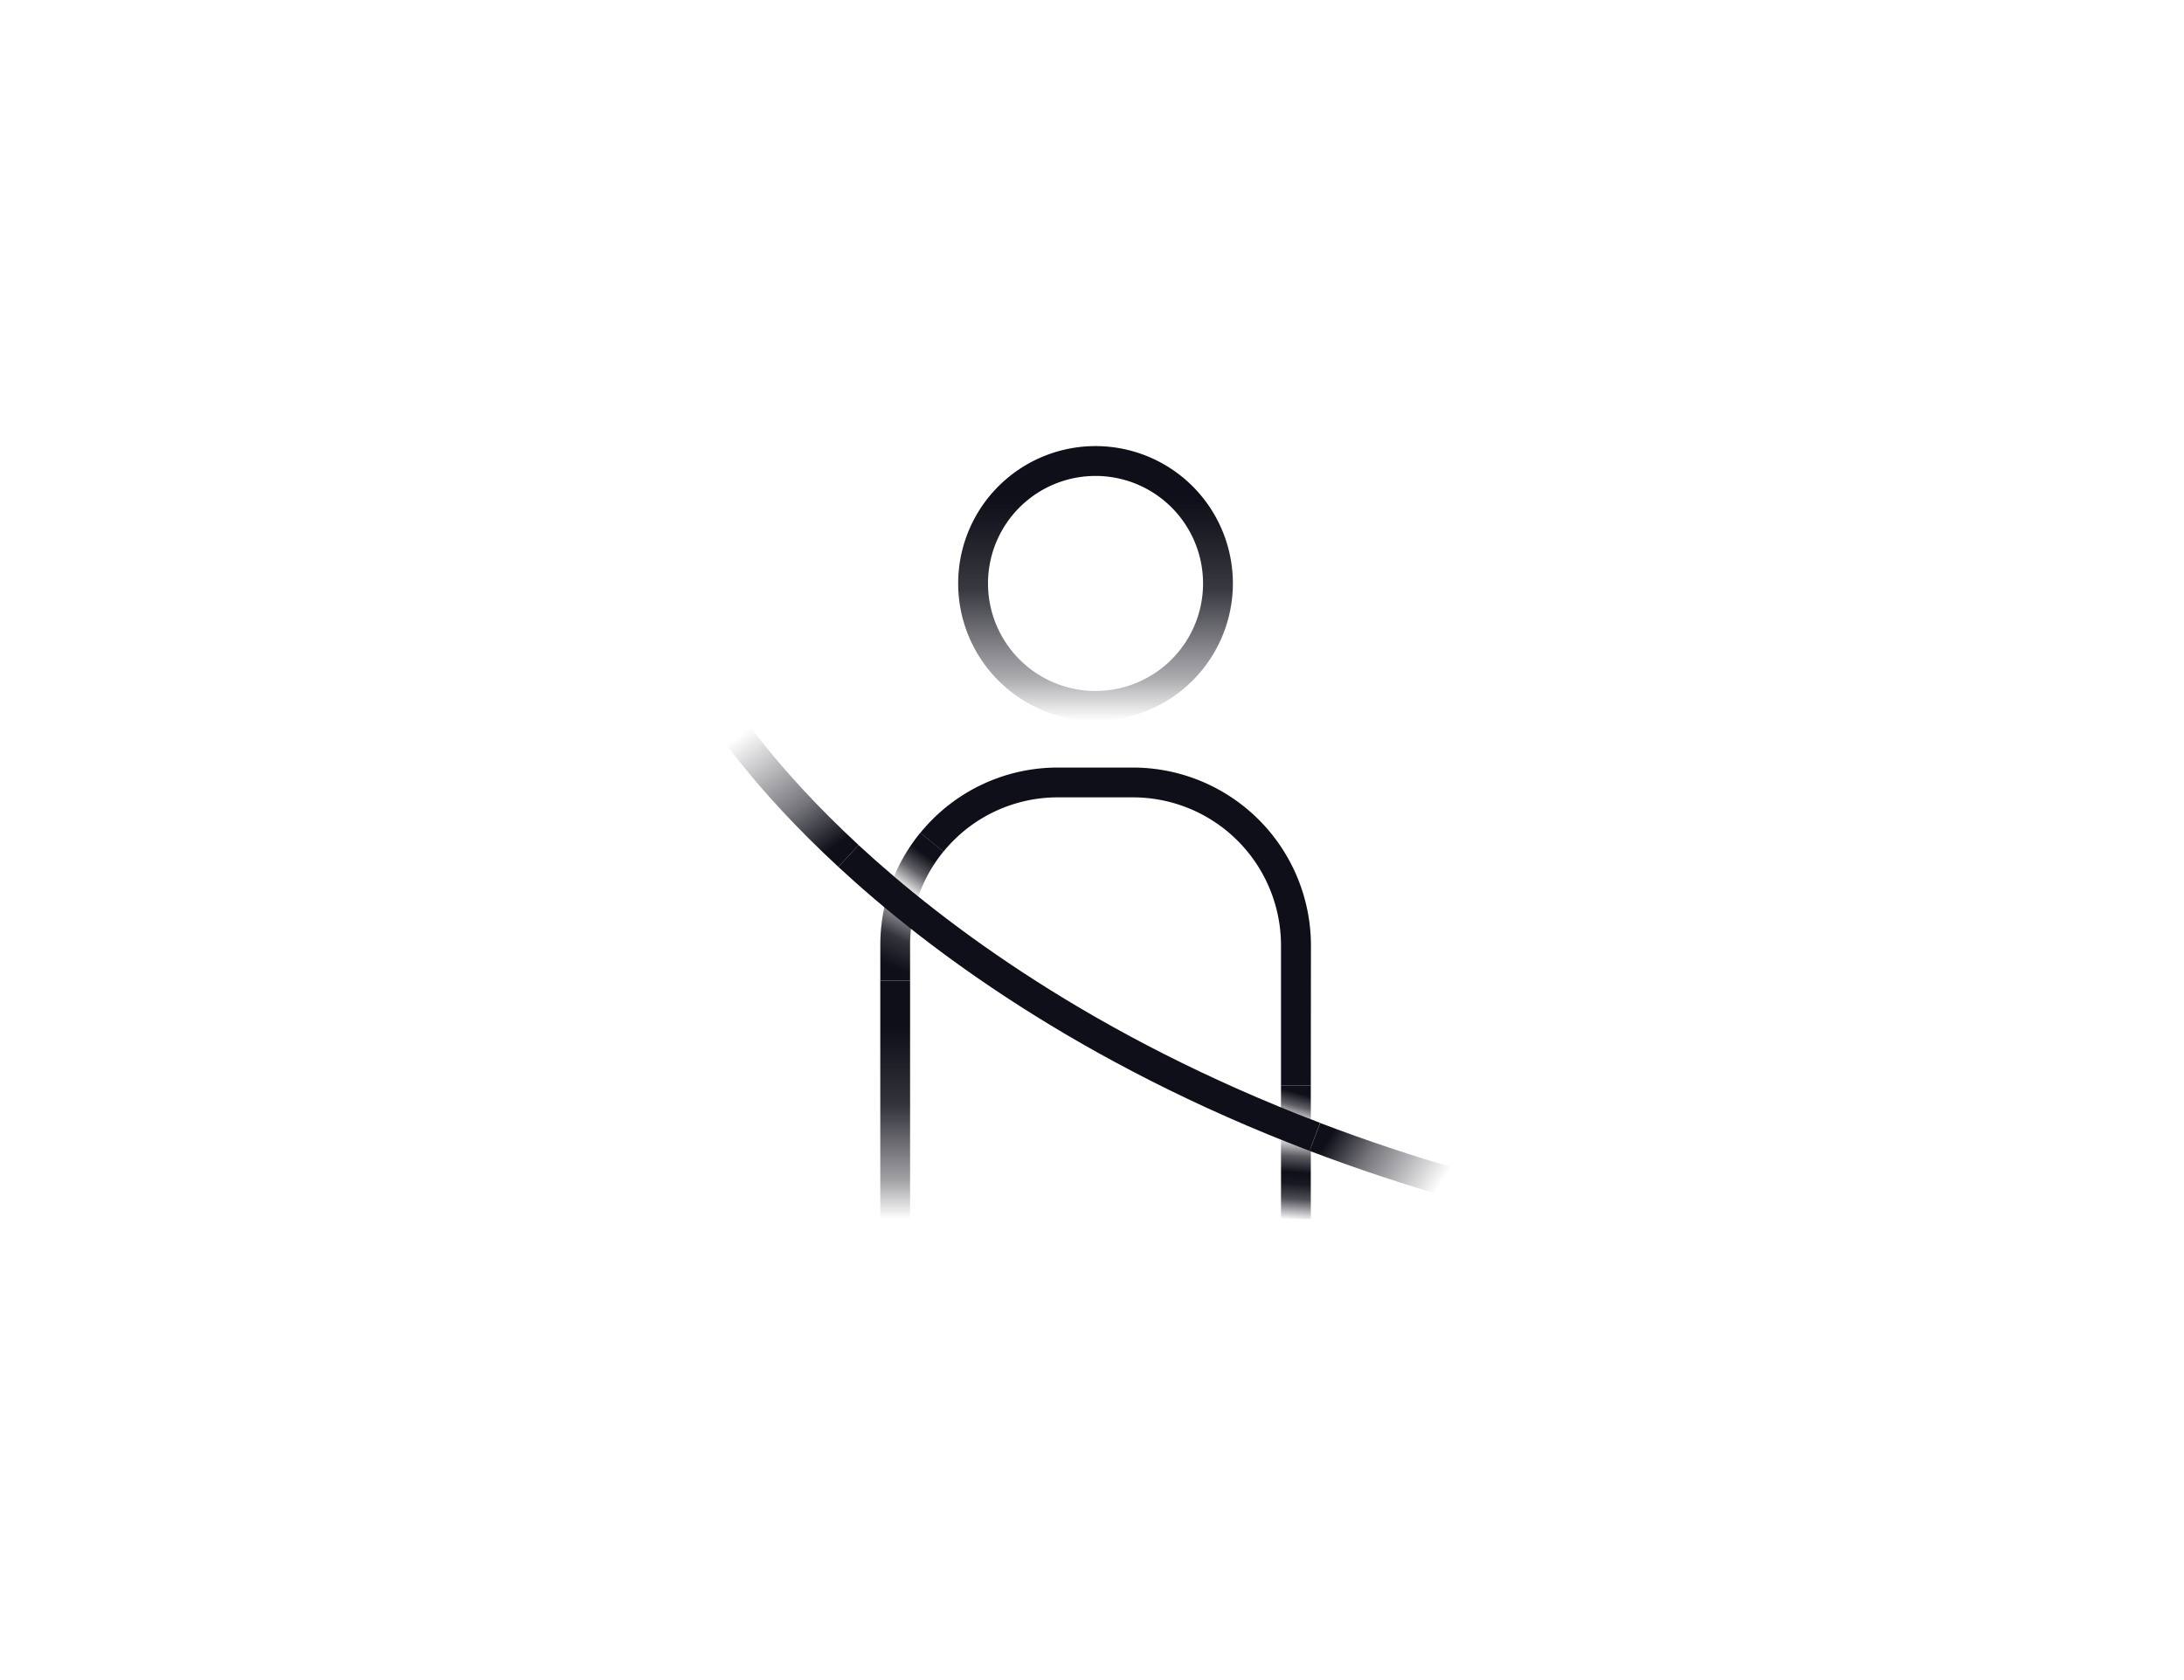 <svg xmlns="http://www.w3.org/2000/svg" xmlns:xlink="http://www.w3.org/1999/xlink" data-name="Layer 1" viewBox="0 0 650 500"><defs><linearGradient id="c" x1="326.05" x2="326.05" y1="214.52" y2="132.77" gradientUnits="userSpaceOnUse"><stop offset="0" stop-color="#0f0f19" stop-opacity="0"/><stop offset=".15" stop-color="#0f0f19" stop-opacity=".34"/><stop offset=".48" stop-color="#0f0f19" stop-opacity=".83"/><stop offset=".8" stop-color="#0f0f19"/></linearGradient><linearGradient id="a" x1="266.42" x2="266.42" y1="362.8" y2="291.86" gradientUnits="userSpaceOnUse"><stop offset="0" stop-color="#0f0f19" stop-opacity="0"/><stop offset=".17" stop-color="#0f0f19" stop-opacity=".4"/><stop offset=".48" stop-color="#0f0f19" stop-opacity=".85"/><stop offset=".8" stop-color="#0f0f19"/></linearGradient><linearGradient id="d" x1="272.74" x2="261.54" y1="267.64" y2="291.65" xlink:href="#a"/><linearGradient id="e" x1="267.06" x2="278.22" y1="266.79" y2="250.86" gradientUnits="userSpaceOnUse"><stop offset=".13" stop-color="#0f0f19" stop-opacity="0"/><stop offset=".48" stop-color="#0f0f19" stop-opacity=".66"/><stop offset=".77" stop-color="#0f0f19"/></linearGradient><linearGradient id="f" x1="383.89" x2="387.48" y1="335.71" y2="322.31" gradientUnits="userSpaceOnUse"><stop offset=".17" stop-color="#0f0f19" stop-opacity="0"/><stop offset=".49" stop-color="#0f0f19" stop-opacity=".66"/><stop offset=".77" stop-color="#0f0f19"/></linearGradient><linearGradient id="g" x1="384.79" x2="386.58" y1="363.04" y2="337.5" gradientUnits="userSpaceOnUse"><stop offset="0" stop-color="#0f0f19" stop-opacity="0"/><stop offset=".03" stop-color="#0f0f19" stop-opacity=".1"/><stop offset=".24" stop-color="#0f0f19" stop-opacity=".73"/><stop offset=".42" stop-color="#0f0f19" stop-opacity=".96"/><stop offset=".55" stop-color="#0f0f19"/><stop offset=".74" stop-color="#0f0f19" stop-opacity=".68"/><stop offset=".97" stop-color="#0f0f19" stop-opacity="0"/></linearGradient><linearGradient id="b" x1="432.18" x2="393.62" y1="358.15" y2="333.11" gradientUnits="userSpaceOnUse"><stop offset=".13" stop-color="#0f0f19" stop-opacity="0"/><stop offset=".62" stop-color="#0f0f19" stop-opacity=".57"/><stop offset=".9" stop-color="#0f0f19"/></linearGradient><linearGradient id="h" x1="218.16" x2="250.41" y1="211.35" y2="257.41" xlink:href="#b"/></defs><path fill="url(#c)" d="M326.05 214.52a40.88 40.88 0 1 1 40.88-40.88 40.92 40.92 0 0 1-40.88 40.88zm0-72.88a32 32 0 1 0 32 32 32 32 0 0 0-32-32z"/><path fill="url(#a)" d="M261.99 291.86h8.87v70.93h-8.87z"/><path fill="url(#d)" d="M270.86 291.86H262v-10.55a53.08 53.08 0 0 1 2.54-16.31l8.44 2.73a44 44 0 0 0-2.12 13.56z"/><path fill="url(#e)" d="M273 267.75l-8.46-2.75a52.58 52.58 0 0 1 9.37-17.17l6.87 5.61a43.89 43.89 0 0 0-7.78 14.31z"/><path fill="#0f0f19" d="M390.12 323h-8.87v-41.7a44.07 44.07 0 0 0-44-44h-22.38a43.86 43.86 0 0 0-34.09 16.17l-6.87-5.61a52.72 52.72 0 0 1 41-19.43h22.36a53 53 0 0 1 52.89 52.89z"/><path fill="url(#f)" d="M381.25 323.01h8.87v12h-8.87z"/><path fill="url(#g)" d="M381.25 337.75h8.87v25.05h-8.87z"/><path fill="url(#b)" d="M433 356.89c-14.77-4.25-29.32-9.09-43.25-14.38l3.15-8.3c13.7 5.22 28 10 42.55 14.15z"/><path fill="#0f0f19" d="M389.75 342.51c-68.68-26.14-114.17-60.36-140.23-84.51l6-6.51c25.49 23.57 70 57.06 137.36 82.68z"/><path fill="url(#h)" d="M249.52 258c-25.85-23.91-37-41.64-37.51-42.39l7.52-4.7c.11.18 11.12 17.55 36 40.58z"/></svg>